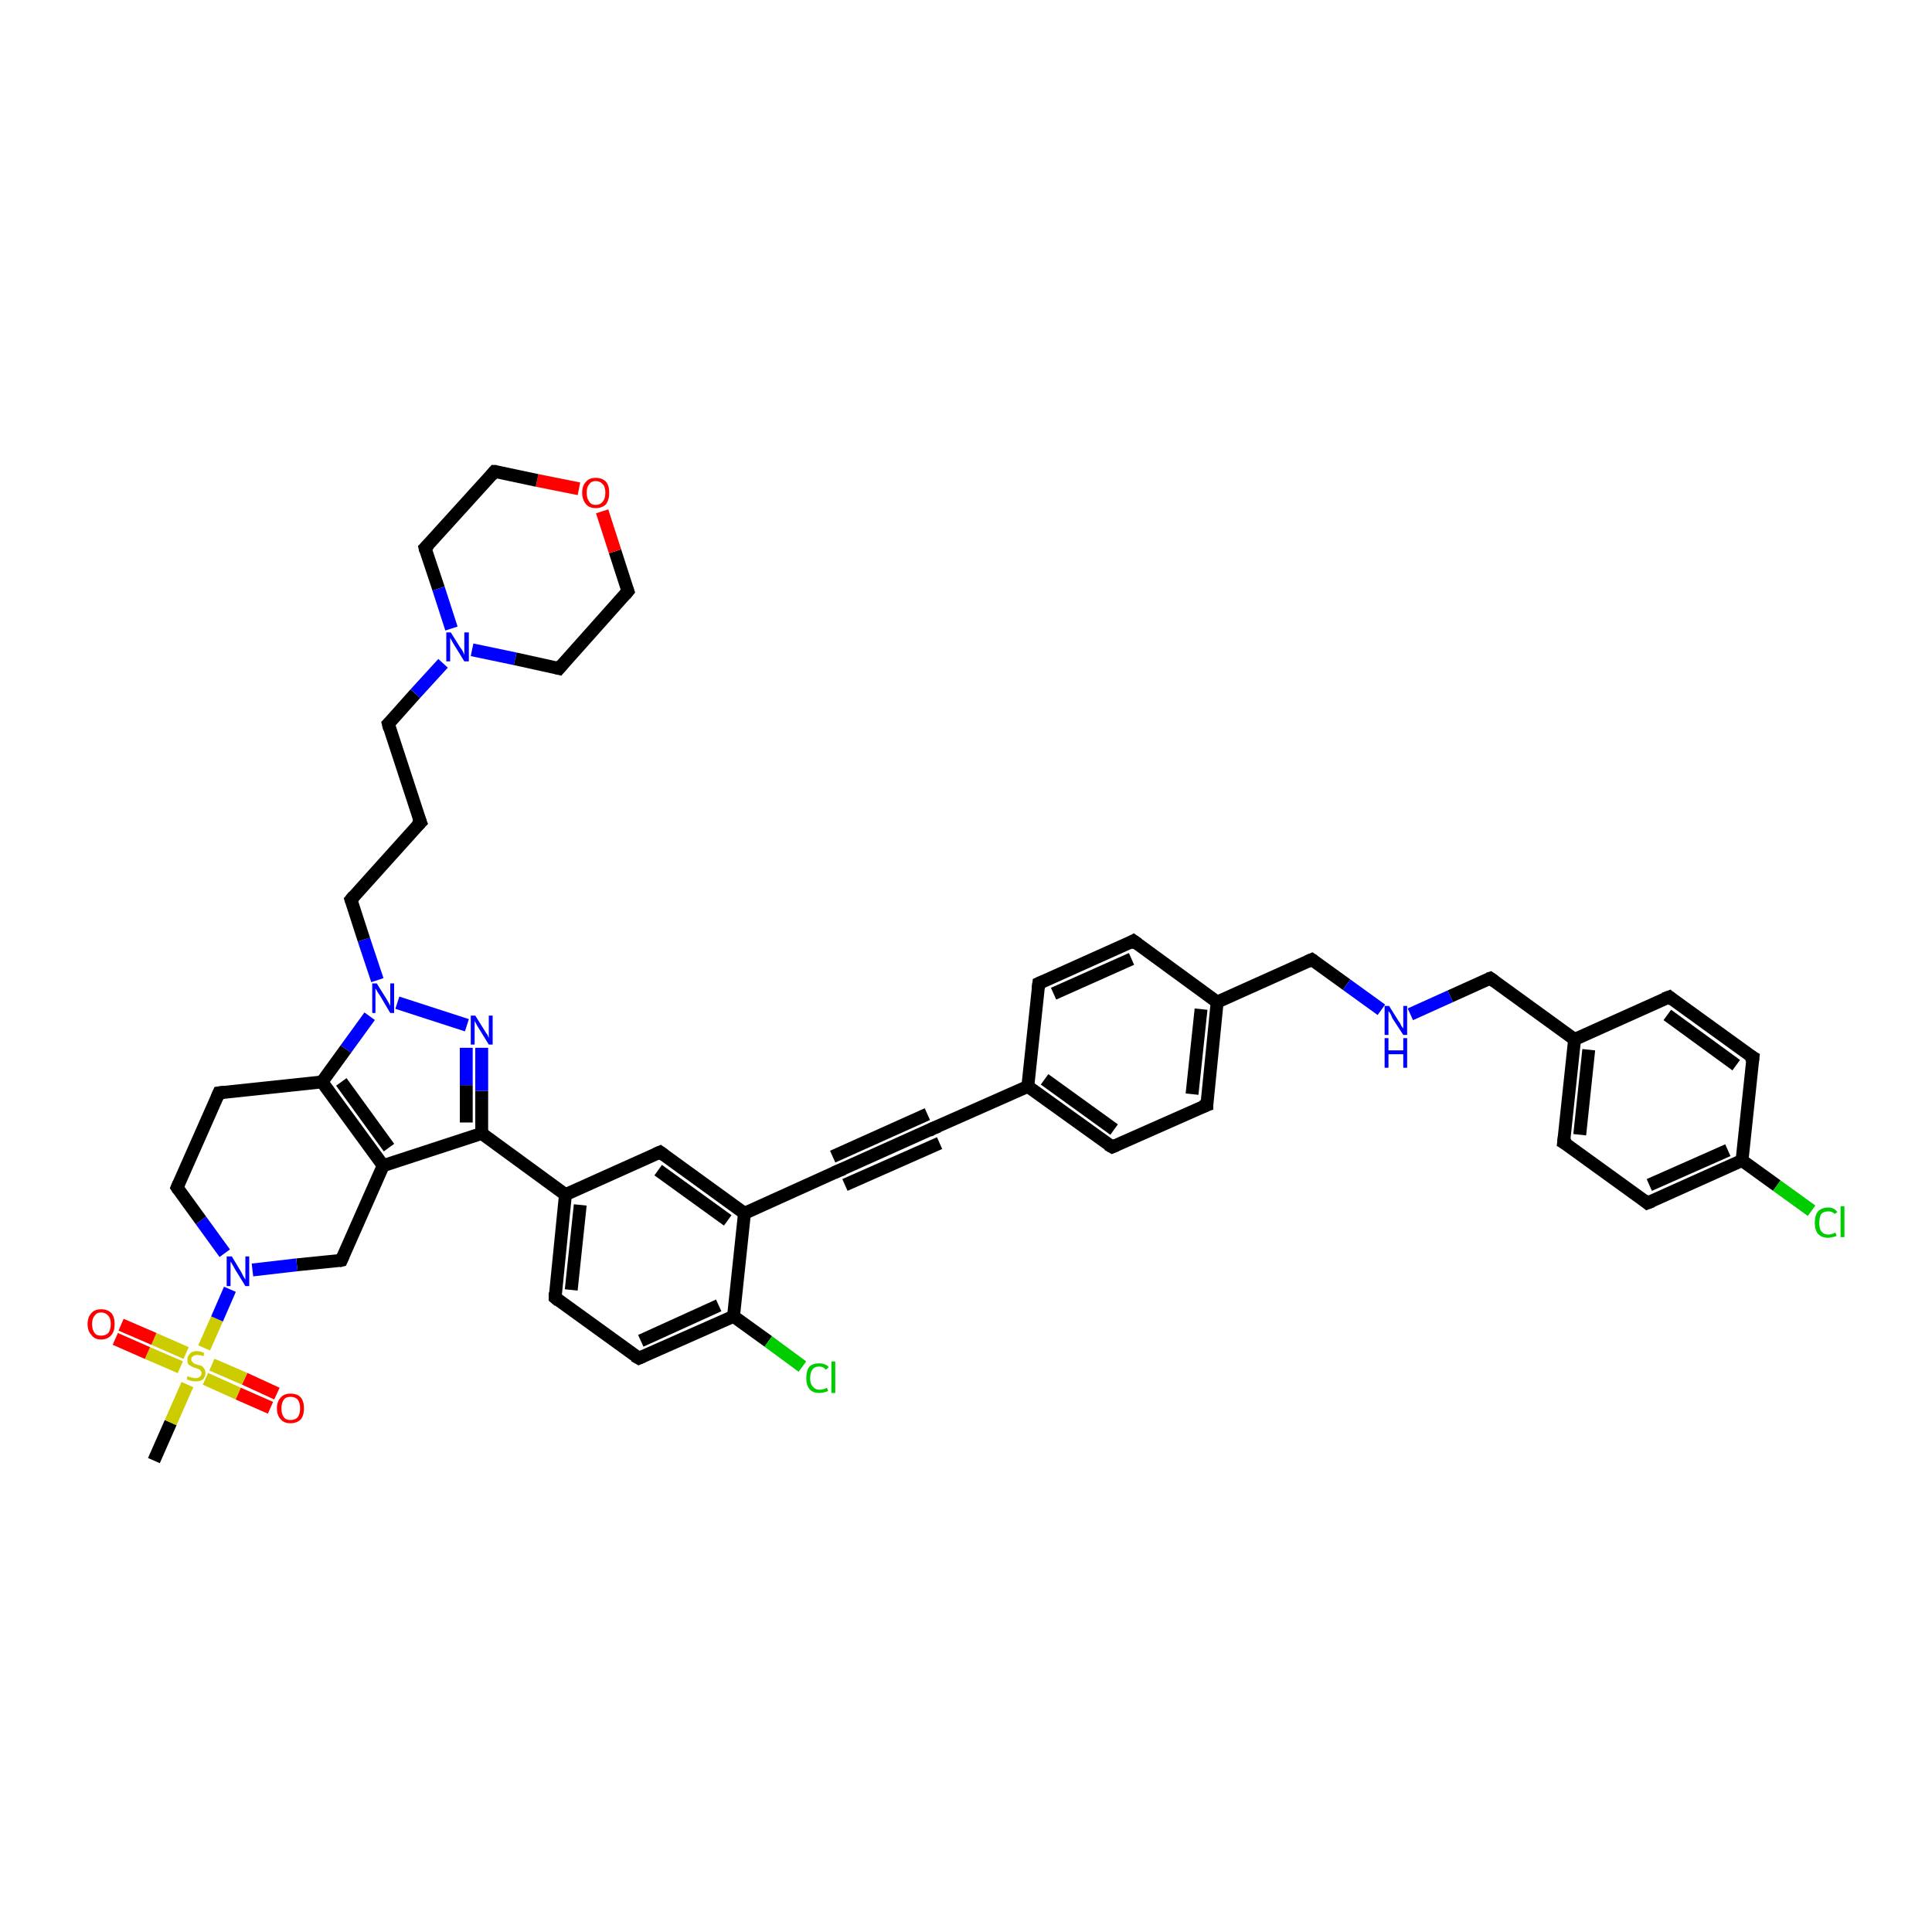 <?xml version='1.0' encoding='iso-8859-1'?>
<svg version='1.1' baseProfile='full'
              xmlns='http://www.w3.org/2000/svg'
                      xmlns:rdkit='http://www.rdkit.org/xml'
                      xmlns:xlink='http://www.w3.org/1999/xlink'
                  xml:space='preserve'
width='300px' height='300px' viewBox='0 0 300 300'>
<!-- END OF HEADER -->
<rect style='opacity:1.0;fill:#FFFFFF;stroke:none' width='300.0' height='300.0' x='0.0' y='0.0'> </rect>
<path class='bond-0 atom-0 atom-1' d='M 23.9,226.8 L 26.5,220.9' style='fill:none;fill-rule:evenodd;stroke:#000000;stroke-width:2.0px;stroke-linecap:butt;stroke-linejoin:miter;stroke-opacity:1' />
<path class='bond-0 atom-0 atom-1' d='M 26.5,220.9 L 29.1,215.0' style='fill:none;fill-rule:evenodd;stroke:#CCCC00;stroke-width:2.0px;stroke-linecap:butt;stroke-linejoin:miter;stroke-opacity:1' />
<path class='bond-1 atom-1 atom-2' d='M 31.9,214.1 L 37.0,216.4' style='fill:none;fill-rule:evenodd;stroke:#CCCC00;stroke-width:2.0px;stroke-linecap:butt;stroke-linejoin:miter;stroke-opacity:1' />
<path class='bond-1 atom-1 atom-2' d='M 37.0,216.4 L 42.0,218.6' style='fill:none;fill-rule:evenodd;stroke:#FF0000;stroke-width:2.0px;stroke-linecap:butt;stroke-linejoin:miter;stroke-opacity:1' />
<path class='bond-1 atom-1 atom-2' d='M 32.9,211.9 L 38.0,214.1' style='fill:none;fill-rule:evenodd;stroke:#CCCC00;stroke-width:2.0px;stroke-linecap:butt;stroke-linejoin:miter;stroke-opacity:1' />
<path class='bond-1 atom-1 atom-2' d='M 38.0,214.1 L 43.0,216.4' style='fill:none;fill-rule:evenodd;stroke:#FF0000;stroke-width:2.0px;stroke-linecap:butt;stroke-linejoin:miter;stroke-opacity:1' />
<path class='bond-2 atom-1 atom-3' d='M 28.9,210.1 L 23.9,207.9' style='fill:none;fill-rule:evenodd;stroke:#CCCC00;stroke-width:2.0px;stroke-linecap:butt;stroke-linejoin:miter;stroke-opacity:1' />
<path class='bond-2 atom-1 atom-3' d='M 23.9,207.9 L 18.8,205.7' style='fill:none;fill-rule:evenodd;stroke:#FF0000;stroke-width:2.0px;stroke-linecap:butt;stroke-linejoin:miter;stroke-opacity:1' />
<path class='bond-2 atom-1 atom-3' d='M 28.0,212.3 L 22.9,210.1' style='fill:none;fill-rule:evenodd;stroke:#CCCC00;stroke-width:2.0px;stroke-linecap:butt;stroke-linejoin:miter;stroke-opacity:1' />
<path class='bond-2 atom-1 atom-3' d='M 22.9,210.1 L 17.9,207.9' style='fill:none;fill-rule:evenodd;stroke:#FF0000;stroke-width:2.0px;stroke-linecap:butt;stroke-linejoin:miter;stroke-opacity:1' />
<path class='bond-3 atom-1 atom-4' d='M 31.7,209.3 L 33.7,204.8' style='fill:none;fill-rule:evenodd;stroke:#CCCC00;stroke-width:2.0px;stroke-linecap:butt;stroke-linejoin:miter;stroke-opacity:1' />
<path class='bond-3 atom-1 atom-4' d='M 33.7,204.8 L 35.7,200.2' style='fill:none;fill-rule:evenodd;stroke:#0000FF;stroke-width:2.0px;stroke-linecap:butt;stroke-linejoin:miter;stroke-opacity:1' />
<path class='bond-4 atom-4 atom-5' d='M 34.9,194.6 L 31.2,189.5' style='fill:none;fill-rule:evenodd;stroke:#0000FF;stroke-width:2.0px;stroke-linecap:butt;stroke-linejoin:miter;stroke-opacity:1' />
<path class='bond-4 atom-4 atom-5' d='M 31.2,189.5 L 27.5,184.4' style='fill:none;fill-rule:evenodd;stroke:#000000;stroke-width:2.0px;stroke-linecap:butt;stroke-linejoin:miter;stroke-opacity:1' />
<path class='bond-5 atom-5 atom-6' d='M 27.5,184.4 L 34.0,169.7' style='fill:none;fill-rule:evenodd;stroke:#000000;stroke-width:2.0px;stroke-linecap:butt;stroke-linejoin:miter;stroke-opacity:1' />
<path class='bond-6 atom-6 atom-7' d='M 34.0,169.7 L 50.0,168.0' style='fill:none;fill-rule:evenodd;stroke:#000000;stroke-width:2.0px;stroke-linecap:butt;stroke-linejoin:miter;stroke-opacity:1' />
<path class='bond-7 atom-7 atom-8' d='M 50.0,168.0 L 59.5,181.0' style='fill:none;fill-rule:evenodd;stroke:#000000;stroke-width:2.0px;stroke-linecap:butt;stroke-linejoin:miter;stroke-opacity:1' />
<path class='bond-7 atom-7 atom-8' d='M 53.0,168.0 L 60.4,178.2' style='fill:none;fill-rule:evenodd;stroke:#000000;stroke-width:2.0px;stroke-linecap:butt;stroke-linejoin:miter;stroke-opacity:1' />
<path class='bond-8 atom-8 atom-9' d='M 59.5,181.0 L 53.0,195.7' style='fill:none;fill-rule:evenodd;stroke:#000000;stroke-width:2.0px;stroke-linecap:butt;stroke-linejoin:miter;stroke-opacity:1' />
<path class='bond-9 atom-8 atom-10' d='M 59.5,181.0 L 74.8,176.0' style='fill:none;fill-rule:evenodd;stroke:#000000;stroke-width:2.0px;stroke-linecap:butt;stroke-linejoin:miter;stroke-opacity:1' />
<path class='bond-10 atom-10 atom-11' d='M 74.8,176.0 L 74.8,169.4' style='fill:none;fill-rule:evenodd;stroke:#000000;stroke-width:2.0px;stroke-linecap:butt;stroke-linejoin:miter;stroke-opacity:1' />
<path class='bond-10 atom-10 atom-11' d='M 74.8,169.4 L 74.8,162.7' style='fill:none;fill-rule:evenodd;stroke:#0000FF;stroke-width:2.0px;stroke-linecap:butt;stroke-linejoin:miter;stroke-opacity:1' />
<path class='bond-10 atom-10 atom-11' d='M 72.4,174.3 L 72.4,168.5' style='fill:none;fill-rule:evenodd;stroke:#000000;stroke-width:2.0px;stroke-linecap:butt;stroke-linejoin:miter;stroke-opacity:1' />
<path class='bond-10 atom-10 atom-11' d='M 72.4,168.5 L 72.4,162.7' style='fill:none;fill-rule:evenodd;stroke:#0000FF;stroke-width:2.0px;stroke-linecap:butt;stroke-linejoin:miter;stroke-opacity:1' />
<path class='bond-11 atom-11 atom-12' d='M 72.5,159.2 L 61.7,155.7' style='fill:none;fill-rule:evenodd;stroke:#0000FF;stroke-width:2.0px;stroke-linecap:butt;stroke-linejoin:miter;stroke-opacity:1' />
<path class='bond-12 atom-12 atom-13' d='M 58.6,152.2 L 56.5,145.9' style='fill:none;fill-rule:evenodd;stroke:#0000FF;stroke-width:2.0px;stroke-linecap:butt;stroke-linejoin:miter;stroke-opacity:1' />
<path class='bond-12 atom-12 atom-13' d='M 56.5,145.9 L 54.5,139.7' style='fill:none;fill-rule:evenodd;stroke:#000000;stroke-width:2.0px;stroke-linecap:butt;stroke-linejoin:miter;stroke-opacity:1' />
<path class='bond-13 atom-13 atom-14' d='M 54.5,139.7 L 65.3,127.7' style='fill:none;fill-rule:evenodd;stroke:#000000;stroke-width:2.0px;stroke-linecap:butt;stroke-linejoin:miter;stroke-opacity:1' />
<path class='bond-14 atom-14 atom-15' d='M 65.3,127.7 L 60.3,112.4' style='fill:none;fill-rule:evenodd;stroke:#000000;stroke-width:2.0px;stroke-linecap:butt;stroke-linejoin:miter;stroke-opacity:1' />
<path class='bond-15 atom-15 atom-16' d='M 60.3,112.4 L 64.5,107.7' style='fill:none;fill-rule:evenodd;stroke:#000000;stroke-width:2.0px;stroke-linecap:butt;stroke-linejoin:miter;stroke-opacity:1' />
<path class='bond-15 atom-15 atom-16' d='M 64.5,107.7 L 68.8,103.0' style='fill:none;fill-rule:evenodd;stroke:#0000FF;stroke-width:2.0px;stroke-linecap:butt;stroke-linejoin:miter;stroke-opacity:1' />
<path class='bond-16 atom-16 atom-17' d='M 73.3,100.9 L 80.0,102.3' style='fill:none;fill-rule:evenodd;stroke:#0000FF;stroke-width:2.0px;stroke-linecap:butt;stroke-linejoin:miter;stroke-opacity:1' />
<path class='bond-16 atom-16 atom-17' d='M 80.0,102.3 L 86.8,103.8' style='fill:none;fill-rule:evenodd;stroke:#000000;stroke-width:2.0px;stroke-linecap:butt;stroke-linejoin:miter;stroke-opacity:1' />
<path class='bond-17 atom-17 atom-18' d='M 86.8,103.8 L 97.5,91.8' style='fill:none;fill-rule:evenodd;stroke:#000000;stroke-width:2.0px;stroke-linecap:butt;stroke-linejoin:miter;stroke-opacity:1' />
<path class='bond-18 atom-18 atom-19' d='M 97.5,91.8 L 95.5,85.6' style='fill:none;fill-rule:evenodd;stroke:#000000;stroke-width:2.0px;stroke-linecap:butt;stroke-linejoin:miter;stroke-opacity:1' />
<path class='bond-18 atom-18 atom-19' d='M 95.5,85.6 L 93.5,79.4' style='fill:none;fill-rule:evenodd;stroke:#FF0000;stroke-width:2.0px;stroke-linecap:butt;stroke-linejoin:miter;stroke-opacity:1' />
<path class='bond-19 atom-19 atom-20' d='M 89.9,75.9 L 83.4,74.6' style='fill:none;fill-rule:evenodd;stroke:#FF0000;stroke-width:2.0px;stroke-linecap:butt;stroke-linejoin:miter;stroke-opacity:1' />
<path class='bond-19 atom-19 atom-20' d='M 83.4,74.6 L 76.8,73.2' style='fill:none;fill-rule:evenodd;stroke:#000000;stroke-width:2.0px;stroke-linecap:butt;stroke-linejoin:miter;stroke-opacity:1' />
<path class='bond-20 atom-20 atom-21' d='M 76.8,73.2 L 66.0,85.1' style='fill:none;fill-rule:evenodd;stroke:#000000;stroke-width:2.0px;stroke-linecap:butt;stroke-linejoin:miter;stroke-opacity:1' />
<path class='bond-21 atom-10 atom-22' d='M 74.8,176.0 L 87.8,185.5' style='fill:none;fill-rule:evenodd;stroke:#000000;stroke-width:2.0px;stroke-linecap:butt;stroke-linejoin:miter;stroke-opacity:1' />
<path class='bond-22 atom-22 atom-23' d='M 87.8,185.5 L 86.2,201.5' style='fill:none;fill-rule:evenodd;stroke:#000000;stroke-width:2.0px;stroke-linecap:butt;stroke-linejoin:miter;stroke-opacity:1' />
<path class='bond-22 atom-22 atom-23' d='M 90.1,187.1 L 88.7,200.3' style='fill:none;fill-rule:evenodd;stroke:#000000;stroke-width:2.0px;stroke-linecap:butt;stroke-linejoin:miter;stroke-opacity:1' />
<path class='bond-23 atom-23 atom-24' d='M 86.2,201.5 L 99.2,210.9' style='fill:none;fill-rule:evenodd;stroke:#000000;stroke-width:2.0px;stroke-linecap:butt;stroke-linejoin:miter;stroke-opacity:1' />
<path class='bond-24 atom-24 atom-25' d='M 99.2,210.9 L 113.9,204.4' style='fill:none;fill-rule:evenodd;stroke:#000000;stroke-width:2.0px;stroke-linecap:butt;stroke-linejoin:miter;stroke-opacity:1' />
<path class='bond-24 atom-24 atom-25' d='M 99.5,208.2 L 111.6,202.7' style='fill:none;fill-rule:evenodd;stroke:#000000;stroke-width:2.0px;stroke-linecap:butt;stroke-linejoin:miter;stroke-opacity:1' />
<path class='bond-25 atom-25 atom-26' d='M 113.9,204.4 L 119.3,208.3' style='fill:none;fill-rule:evenodd;stroke:#000000;stroke-width:2.0px;stroke-linecap:butt;stroke-linejoin:miter;stroke-opacity:1' />
<path class='bond-25 atom-25 atom-26' d='M 119.3,208.3 L 124.6,212.2' style='fill:none;fill-rule:evenodd;stroke:#00CC00;stroke-width:2.0px;stroke-linecap:butt;stroke-linejoin:miter;stroke-opacity:1' />
<path class='bond-26 atom-25 atom-27' d='M 113.9,204.4 L 115.6,188.4' style='fill:none;fill-rule:evenodd;stroke:#000000;stroke-width:2.0px;stroke-linecap:butt;stroke-linejoin:miter;stroke-opacity:1' />
<path class='bond-27 atom-27 atom-28' d='M 115.6,188.4 L 102.5,178.9' style='fill:none;fill-rule:evenodd;stroke:#000000;stroke-width:2.0px;stroke-linecap:butt;stroke-linejoin:miter;stroke-opacity:1' />
<path class='bond-27 atom-27 atom-28' d='M 113.0,189.5 L 102.2,181.7' style='fill:none;fill-rule:evenodd;stroke:#000000;stroke-width:2.0px;stroke-linecap:butt;stroke-linejoin:miter;stroke-opacity:1' />
<path class='bond-28 atom-27 atom-29' d='M 115.6,188.4 L 130.2,181.8' style='fill:none;fill-rule:evenodd;stroke:#000000;stroke-width:2.0px;stroke-linecap:butt;stroke-linejoin:miter;stroke-opacity:1' />
<path class='bond-29 atom-29 atom-30' d='M 130.2,181.8 L 144.9,175.2' style='fill:none;fill-rule:evenodd;stroke:#000000;stroke-width:2.0px;stroke-linecap:butt;stroke-linejoin:miter;stroke-opacity:1' />
<path class='bond-29 atom-29 atom-30' d='M 129.3,179.6 L 144.0,173.0' style='fill:none;fill-rule:evenodd;stroke:#000000;stroke-width:2.0px;stroke-linecap:butt;stroke-linejoin:miter;stroke-opacity:1' />
<path class='bond-29 atom-29 atom-30' d='M 131.2,184.0 L 145.9,177.5' style='fill:none;fill-rule:evenodd;stroke:#000000;stroke-width:2.0px;stroke-linecap:butt;stroke-linejoin:miter;stroke-opacity:1' />
<path class='bond-30 atom-30 atom-31' d='M 144.9,175.2 L 159.6,168.7' style='fill:none;fill-rule:evenodd;stroke:#000000;stroke-width:2.0px;stroke-linecap:butt;stroke-linejoin:miter;stroke-opacity:1' />
<path class='bond-31 atom-31 atom-32' d='M 159.6,168.7 L 172.7,178.1' style='fill:none;fill-rule:evenodd;stroke:#000000;stroke-width:2.0px;stroke-linecap:butt;stroke-linejoin:miter;stroke-opacity:1' />
<path class='bond-31 atom-31 atom-32' d='M 162.2,167.6 L 173.0,175.4' style='fill:none;fill-rule:evenodd;stroke:#000000;stroke-width:2.0px;stroke-linecap:butt;stroke-linejoin:miter;stroke-opacity:1' />
<path class='bond-32 atom-32 atom-33' d='M 172.7,178.1 L 187.4,171.6' style='fill:none;fill-rule:evenodd;stroke:#000000;stroke-width:2.0px;stroke-linecap:butt;stroke-linejoin:miter;stroke-opacity:1' />
<path class='bond-33 atom-33 atom-34' d='M 187.4,171.6 L 189.0,155.6' style='fill:none;fill-rule:evenodd;stroke:#000000;stroke-width:2.0px;stroke-linecap:butt;stroke-linejoin:miter;stroke-opacity:1' />
<path class='bond-33 atom-33 atom-34' d='M 185.1,169.9 L 186.5,156.7' style='fill:none;fill-rule:evenodd;stroke:#000000;stroke-width:2.0px;stroke-linecap:butt;stroke-linejoin:miter;stroke-opacity:1' />
<path class='bond-34 atom-34 atom-35' d='M 189.0,155.6 L 203.7,149.0' style='fill:none;fill-rule:evenodd;stroke:#000000;stroke-width:2.0px;stroke-linecap:butt;stroke-linejoin:miter;stroke-opacity:1' />
<path class='bond-35 atom-35 atom-36' d='M 203.7,149.0 L 209.1,152.9' style='fill:none;fill-rule:evenodd;stroke:#000000;stroke-width:2.0px;stroke-linecap:butt;stroke-linejoin:miter;stroke-opacity:1' />
<path class='bond-35 atom-35 atom-36' d='M 209.1,152.9 L 214.5,156.8' style='fill:none;fill-rule:evenodd;stroke:#0000FF;stroke-width:2.0px;stroke-linecap:butt;stroke-linejoin:miter;stroke-opacity:1' />
<path class='bond-36 atom-36 atom-37' d='M 219.0,157.5 L 225.2,154.7' style='fill:none;fill-rule:evenodd;stroke:#0000FF;stroke-width:2.0px;stroke-linecap:butt;stroke-linejoin:miter;stroke-opacity:1' />
<path class='bond-36 atom-36 atom-37' d='M 225.2,154.7 L 231.4,151.9' style='fill:none;fill-rule:evenodd;stroke:#000000;stroke-width:2.0px;stroke-linecap:butt;stroke-linejoin:miter;stroke-opacity:1' />
<path class='bond-37 atom-37 atom-38' d='M 231.4,151.9 L 244.5,161.4' style='fill:none;fill-rule:evenodd;stroke:#000000;stroke-width:2.0px;stroke-linecap:butt;stroke-linejoin:miter;stroke-opacity:1' />
<path class='bond-38 atom-38 atom-39' d='M 244.5,161.4 L 242.8,177.4' style='fill:none;fill-rule:evenodd;stroke:#000000;stroke-width:2.0px;stroke-linecap:butt;stroke-linejoin:miter;stroke-opacity:1' />
<path class='bond-38 atom-38 atom-39' d='M 246.7,163.0 L 245.3,176.2' style='fill:none;fill-rule:evenodd;stroke:#000000;stroke-width:2.0px;stroke-linecap:butt;stroke-linejoin:miter;stroke-opacity:1' />
<path class='bond-39 atom-39 atom-40' d='M 242.8,177.4 L 255.8,186.8' style='fill:none;fill-rule:evenodd;stroke:#000000;stroke-width:2.0px;stroke-linecap:butt;stroke-linejoin:miter;stroke-opacity:1' />
<path class='bond-40 atom-40 atom-41' d='M 255.8,186.8 L 270.5,180.2' style='fill:none;fill-rule:evenodd;stroke:#000000;stroke-width:2.0px;stroke-linecap:butt;stroke-linejoin:miter;stroke-opacity:1' />
<path class='bond-40 atom-40 atom-41' d='M 256.1,184.0 L 268.3,178.6' style='fill:none;fill-rule:evenodd;stroke:#000000;stroke-width:2.0px;stroke-linecap:butt;stroke-linejoin:miter;stroke-opacity:1' />
<path class='bond-41 atom-41 atom-42' d='M 270.5,180.2 L 275.9,184.1' style='fill:none;fill-rule:evenodd;stroke:#000000;stroke-width:2.0px;stroke-linecap:butt;stroke-linejoin:miter;stroke-opacity:1' />
<path class='bond-41 atom-41 atom-42' d='M 275.9,184.1 L 281.3,188.0' style='fill:none;fill-rule:evenodd;stroke:#00CC00;stroke-width:2.0px;stroke-linecap:butt;stroke-linejoin:miter;stroke-opacity:1' />
<path class='bond-42 atom-41 atom-43' d='M 270.5,180.2 L 272.2,164.2' style='fill:none;fill-rule:evenodd;stroke:#000000;stroke-width:2.0px;stroke-linecap:butt;stroke-linejoin:miter;stroke-opacity:1' />
<path class='bond-43 atom-43 atom-44' d='M 272.2,164.2 L 259.2,154.8' style='fill:none;fill-rule:evenodd;stroke:#000000;stroke-width:2.0px;stroke-linecap:butt;stroke-linejoin:miter;stroke-opacity:1' />
<path class='bond-43 atom-43 atom-44' d='M 269.6,165.4 L 258.9,157.6' style='fill:none;fill-rule:evenodd;stroke:#000000;stroke-width:2.0px;stroke-linecap:butt;stroke-linejoin:miter;stroke-opacity:1' />
<path class='bond-44 atom-34 atom-45' d='M 189.0,155.6 L 176.0,146.1' style='fill:none;fill-rule:evenodd;stroke:#000000;stroke-width:2.0px;stroke-linecap:butt;stroke-linejoin:miter;stroke-opacity:1' />
<path class='bond-45 atom-45 atom-46' d='M 176.0,146.1 L 161.3,152.7' style='fill:none;fill-rule:evenodd;stroke:#000000;stroke-width:2.0px;stroke-linecap:butt;stroke-linejoin:miter;stroke-opacity:1' />
<path class='bond-45 atom-45 atom-46' d='M 175.7,148.9 L 163.6,154.3' style='fill:none;fill-rule:evenodd;stroke:#000000;stroke-width:2.0px;stroke-linecap:butt;stroke-linejoin:miter;stroke-opacity:1' />
<path class='bond-46 atom-9 atom-4' d='M 53.0,195.7 L 46.1,196.4' style='fill:none;fill-rule:evenodd;stroke:#000000;stroke-width:2.0px;stroke-linecap:butt;stroke-linejoin:miter;stroke-opacity:1' />
<path class='bond-46 atom-9 atom-4' d='M 46.1,196.4 L 39.2,197.2' style='fill:none;fill-rule:evenodd;stroke:#0000FF;stroke-width:2.0px;stroke-linecap:butt;stroke-linejoin:miter;stroke-opacity:1' />
<path class='bond-47 atom-21 atom-16' d='M 66.0,85.1 L 68.1,91.4' style='fill:none;fill-rule:evenodd;stroke:#000000;stroke-width:2.0px;stroke-linecap:butt;stroke-linejoin:miter;stroke-opacity:1' />
<path class='bond-47 atom-21 atom-16' d='M 68.1,91.4 L 70.1,97.6' style='fill:none;fill-rule:evenodd;stroke:#0000FF;stroke-width:2.0px;stroke-linecap:butt;stroke-linejoin:miter;stroke-opacity:1' />
<path class='bond-48 atom-28 atom-22' d='M 102.5,178.9 L 87.8,185.5' style='fill:none;fill-rule:evenodd;stroke:#000000;stroke-width:2.0px;stroke-linecap:butt;stroke-linejoin:miter;stroke-opacity:1' />
<path class='bond-49 atom-46 atom-31' d='M 161.3,152.7 L 159.6,168.7' style='fill:none;fill-rule:evenodd;stroke:#000000;stroke-width:2.0px;stroke-linecap:butt;stroke-linejoin:miter;stroke-opacity:1' />
<path class='bond-50 atom-12 atom-7' d='M 57.4,157.8 L 53.7,162.9' style='fill:none;fill-rule:evenodd;stroke:#0000FF;stroke-width:2.0px;stroke-linecap:butt;stroke-linejoin:miter;stroke-opacity:1' />
<path class='bond-50 atom-12 atom-7' d='M 53.7,162.9 L 50.0,168.0' style='fill:none;fill-rule:evenodd;stroke:#000000;stroke-width:2.0px;stroke-linecap:butt;stroke-linejoin:miter;stroke-opacity:1' />
<path class='bond-51 atom-44 atom-38' d='M 259.2,154.8 L 244.5,161.4' style='fill:none;fill-rule:evenodd;stroke:#000000;stroke-width:2.0px;stroke-linecap:butt;stroke-linejoin:miter;stroke-opacity:1' />
<path d='M 27.7,184.7 L 27.5,184.4 L 27.8,183.7' style='fill:none;stroke:#000000;stroke-width:2.0px;stroke-linecap:butt;stroke-linejoin:miter;stroke-opacity:1;' />
<path d='M 33.7,170.4 L 34.0,169.7 L 34.8,169.6' style='fill:none;stroke:#000000;stroke-width:2.0px;stroke-linecap:butt;stroke-linejoin:miter;stroke-opacity:1;' />
<path d='M 53.3,195.0 L 53.0,195.7 L 52.6,195.8' style='fill:none;stroke:#000000;stroke-width:2.0px;stroke-linecap:butt;stroke-linejoin:miter;stroke-opacity:1;' />
<path d='M 54.6,140.0 L 54.5,139.7 L 55.0,139.1' style='fill:none;stroke:#000000;stroke-width:2.0px;stroke-linecap:butt;stroke-linejoin:miter;stroke-opacity:1;' />
<path d='M 64.7,128.3 L 65.3,127.7 L 65.0,126.9' style='fill:none;stroke:#000000;stroke-width:2.0px;stroke-linecap:butt;stroke-linejoin:miter;stroke-opacity:1;' />
<path d='M 60.5,113.2 L 60.3,112.4 L 60.5,112.2' style='fill:none;stroke:#000000;stroke-width:2.0px;stroke-linecap:butt;stroke-linejoin:miter;stroke-opacity:1;' />
<path d='M 86.4,103.7 L 86.8,103.8 L 87.3,103.2' style='fill:none;stroke:#000000;stroke-width:2.0px;stroke-linecap:butt;stroke-linejoin:miter;stroke-opacity:1;' />
<path d='M 97.0,92.4 L 97.5,91.8 L 97.4,91.5' style='fill:none;stroke:#000000;stroke-width:2.0px;stroke-linecap:butt;stroke-linejoin:miter;stroke-opacity:1;' />
<path d='M 77.1,73.2 L 76.8,73.2 L 76.3,73.8' style='fill:none;stroke:#000000;stroke-width:2.0px;stroke-linecap:butt;stroke-linejoin:miter;stroke-opacity:1;' />
<path d='M 66.6,84.5 L 66.0,85.1 L 66.1,85.5' style='fill:none;stroke:#000000;stroke-width:2.0px;stroke-linecap:butt;stroke-linejoin:miter;stroke-opacity:1;' />
<path d='M 86.2,200.7 L 86.2,201.5 L 86.8,202.0' style='fill:none;stroke:#000000;stroke-width:2.0px;stroke-linecap:butt;stroke-linejoin:miter;stroke-opacity:1;' />
<path d='M 98.5,210.5 L 99.2,210.9 L 99.9,210.6' style='fill:none;stroke:#000000;stroke-width:2.0px;stroke-linecap:butt;stroke-linejoin:miter;stroke-opacity:1;' />
<path d='M 103.2,179.4 L 102.5,178.9 L 101.8,179.2' style='fill:none;stroke:#000000;stroke-width:2.0px;stroke-linecap:butt;stroke-linejoin:miter;stroke-opacity:1;' />
<path d='M 129.5,182.1 L 130.2,181.8 L 131.0,181.5' style='fill:none;stroke:#000000;stroke-width:2.0px;stroke-linecap:butt;stroke-linejoin:miter;stroke-opacity:1;' />
<path d='M 144.2,175.6 L 144.9,175.2 L 145.7,174.9' style='fill:none;stroke:#000000;stroke-width:2.0px;stroke-linecap:butt;stroke-linejoin:miter;stroke-opacity:1;' />
<path d='M 172.0,177.7 L 172.7,178.1 L 173.4,177.8' style='fill:none;stroke:#000000;stroke-width:2.0px;stroke-linecap:butt;stroke-linejoin:miter;stroke-opacity:1;' />
<path d='M 186.6,171.9 L 187.4,171.6 L 187.4,170.8' style='fill:none;stroke:#000000;stroke-width:2.0px;stroke-linecap:butt;stroke-linejoin:miter;stroke-opacity:1;' />
<path d='M 203.0,149.3 L 203.7,149.0 L 204.0,149.2' style='fill:none;stroke:#000000;stroke-width:2.0px;stroke-linecap:butt;stroke-linejoin:miter;stroke-opacity:1;' />
<path d='M 231.1,152.0 L 231.4,151.9 L 232.1,152.4' style='fill:none;stroke:#000000;stroke-width:2.0px;stroke-linecap:butt;stroke-linejoin:miter;stroke-opacity:1;' />
<path d='M 242.9,176.6 L 242.8,177.4 L 243.5,177.8' style='fill:none;stroke:#000000;stroke-width:2.0px;stroke-linecap:butt;stroke-linejoin:miter;stroke-opacity:1;' />
<path d='M 255.2,186.3 L 255.8,186.8 L 256.6,186.5' style='fill:none;stroke:#000000;stroke-width:2.0px;stroke-linecap:butt;stroke-linejoin:miter;stroke-opacity:1;' />
<path d='M 272.1,165.0 L 272.2,164.2 L 271.5,163.8' style='fill:none;stroke:#000000;stroke-width:2.0px;stroke-linecap:butt;stroke-linejoin:miter;stroke-opacity:1;' />
<path d='M 259.8,155.3 L 259.2,154.8 L 258.4,155.1' style='fill:none;stroke:#000000;stroke-width:2.0px;stroke-linecap:butt;stroke-linejoin:miter;stroke-opacity:1;' />
<path d='M 176.7,146.6 L 176.0,146.1 L 175.3,146.5' style='fill:none;stroke:#000000;stroke-width:2.0px;stroke-linecap:butt;stroke-linejoin:miter;stroke-opacity:1;' />
<path d='M 162.0,152.4 L 161.3,152.7 L 161.2,153.5' style='fill:none;stroke:#000000;stroke-width:2.0px;stroke-linecap:butt;stroke-linejoin:miter;stroke-opacity:1;' />
<path class='atom-1' d='M 29.1 213.7
Q 29.2 213.7, 29.4 213.8
Q 29.6 213.9, 29.9 213.9
Q 30.1 214.0, 30.3 214.0
Q 30.8 214.0, 31.0 213.8
Q 31.3 213.6, 31.3 213.2
Q 31.3 213.0, 31.1 212.8
Q 31.0 212.6, 30.8 212.6
Q 30.6 212.5, 30.3 212.4
Q 29.9 212.3, 29.6 212.1
Q 29.4 212.0, 29.2 211.8
Q 29.1 211.5, 29.1 211.1
Q 29.1 210.6, 29.5 210.2
Q 29.8 209.8, 30.6 209.8
Q 31.1 209.8, 31.7 210.1
L 31.6 210.6
Q 31.1 210.4, 30.6 210.4
Q 30.2 210.4, 30.0 210.6
Q 29.7 210.7, 29.7 211.1
Q 29.7 211.3, 29.8 211.4
Q 30.0 211.6, 30.1 211.7
Q 30.3 211.8, 30.6 211.9
Q 31.1 212.0, 31.3 212.1
Q 31.5 212.2, 31.7 212.5
Q 31.9 212.8, 31.9 213.2
Q 31.9 213.8, 31.5 214.2
Q 31.1 214.5, 30.4 214.5
Q 29.9 214.5, 29.6 214.4
Q 29.3 214.3, 29.0 214.2
L 29.1 213.7
' fill='#CCCC00'/>
<path class='atom-2' d='M 43.0 218.7
Q 43.0 217.6, 43.6 217.0
Q 44.1 216.4, 45.1 216.4
Q 46.2 216.4, 46.7 217.0
Q 47.2 217.6, 47.2 218.7
Q 47.2 219.8, 46.7 220.4
Q 46.1 221.0, 45.1 221.0
Q 44.1 221.0, 43.6 220.4
Q 43.0 219.8, 43.0 218.7
M 45.1 220.5
Q 45.8 220.5, 46.2 220.1
Q 46.6 219.6, 46.6 218.7
Q 46.6 217.8, 46.2 217.3
Q 45.8 216.9, 45.1 216.9
Q 44.4 216.9, 44.1 217.3
Q 43.7 217.8, 43.7 218.7
Q 43.7 219.6, 44.1 220.1
Q 44.4 220.5, 45.1 220.5
' fill='#FF0000'/>
<path class='atom-3' d='M 13.6 205.6
Q 13.6 204.5, 14.2 203.9
Q 14.7 203.3, 15.7 203.3
Q 16.7 203.3, 17.3 203.9
Q 17.8 204.5, 17.8 205.6
Q 17.8 206.7, 17.3 207.3
Q 16.7 208.0, 15.7 208.0
Q 14.7 208.0, 14.2 207.3
Q 13.6 206.7, 13.6 205.6
M 15.7 207.4
Q 16.4 207.4, 16.8 207.0
Q 17.2 206.5, 17.2 205.6
Q 17.2 204.7, 16.8 204.3
Q 16.4 203.8, 15.7 203.8
Q 15.0 203.8, 14.7 204.3
Q 14.3 204.7, 14.3 205.6
Q 14.3 206.5, 14.7 207.0
Q 15.0 207.4, 15.7 207.4
' fill='#FF0000'/>
<path class='atom-4' d='M 36.0 195.1
L 37.5 197.6
Q 37.6 197.8, 37.8 198.2
Q 38.1 198.7, 38.1 198.7
L 38.1 195.1
L 38.7 195.1
L 38.7 199.7
L 38.1 199.7
L 36.5 197.1
Q 36.3 196.7, 36.1 196.4
Q 35.9 196.0, 35.8 195.9
L 35.8 199.7
L 35.2 199.7
L 35.2 195.1
L 36.0 195.1
' fill='#0000FF'/>
<path class='atom-11' d='M 73.8 157.7
L 75.3 160.1
Q 75.4 160.3, 75.7 160.7
Q 75.9 161.2, 75.9 161.2
L 75.9 157.7
L 76.5 157.7
L 76.5 162.2
L 75.9 162.2
L 74.3 159.6
Q 74.1 159.3, 73.9 158.9
Q 73.7 158.6, 73.7 158.4
L 73.7 162.2
L 73.1 162.2
L 73.1 157.7
L 73.8 157.7
' fill='#0000FF'/>
<path class='atom-12' d='M 58.5 152.7
L 60.0 155.1
Q 60.1 155.3, 60.4 155.8
Q 60.6 156.2, 60.6 156.2
L 60.6 152.7
L 61.2 152.7
L 61.2 157.3
L 60.6 157.3
L 59.0 154.6
Q 58.8 154.3, 58.6 154.0
Q 58.4 153.6, 58.3 153.5
L 58.3 157.3
L 57.8 157.3
L 57.8 152.7
L 58.5 152.7
' fill='#0000FF'/>
<path class='atom-16' d='M 70.0 98.2
L 71.5 100.6
Q 71.7 100.8, 71.9 101.2
Q 72.1 101.7, 72.1 101.7
L 72.1 98.2
L 72.8 98.2
L 72.8 102.7
L 72.1 102.7
L 70.5 100.1
Q 70.3 99.8, 70.1 99.4
Q 69.9 99.1, 69.9 99.0
L 69.9 102.7
L 69.3 102.7
L 69.3 98.2
L 70.0 98.2
' fill='#0000FF'/>
<path class='atom-19' d='M 90.4 76.5
Q 90.4 75.4, 91.0 74.8
Q 91.5 74.2, 92.5 74.2
Q 93.5 74.2, 94.1 74.8
Q 94.6 75.4, 94.6 76.5
Q 94.6 77.6, 94.1 78.3
Q 93.5 78.9, 92.5 78.9
Q 91.5 78.9, 91.0 78.3
Q 90.4 77.6, 90.4 76.5
M 92.5 78.4
Q 93.2 78.4, 93.6 77.9
Q 94.0 77.4, 94.0 76.5
Q 94.0 75.6, 93.6 75.2
Q 93.2 74.7, 92.5 74.7
Q 91.8 74.7, 91.5 75.2
Q 91.1 75.6, 91.1 76.5
Q 91.1 77.4, 91.5 77.9
Q 91.8 78.4, 92.5 78.4
' fill='#FF0000'/>
<path class='atom-26' d='M 125.2 214.0
Q 125.2 212.8, 125.7 212.2
Q 126.2 211.7, 127.2 211.7
Q 128.2 211.7, 128.7 212.3
L 128.2 212.7
Q 127.9 212.2, 127.2 212.2
Q 126.5 212.2, 126.2 212.6
Q 125.8 213.1, 125.8 214.0
Q 125.8 214.9, 126.2 215.3
Q 126.6 215.8, 127.3 215.8
Q 127.8 215.8, 128.4 215.5
L 128.6 216.0
Q 128.3 216.1, 128.0 216.2
Q 127.6 216.3, 127.2 216.3
Q 126.2 216.3, 125.7 215.7
Q 125.2 215.1, 125.2 214.0
' fill='#00CC00'/>
<path class='atom-26' d='M 129.1 211.4
L 129.7 211.4
L 129.7 216.3
L 129.1 216.3
L 129.1 211.4
' fill='#00CC00'/>
<path class='atom-36' d='M 215.7 156.2
L 217.2 158.6
Q 217.4 158.8, 217.6 159.3
Q 217.9 159.7, 217.9 159.7
L 217.9 156.2
L 218.5 156.2
L 218.5 160.7
L 217.9 160.7
L 216.2 158.1
Q 216.1 157.8, 215.9 157.4
Q 215.7 157.1, 215.6 157.0
L 215.6 160.7
L 215.0 160.7
L 215.0 156.2
L 215.7 156.2
' fill='#0000FF'/>
<path class='atom-36' d='M 215.0 161.2
L 215.6 161.2
L 215.6 163.1
L 217.9 163.1
L 217.9 161.2
L 218.5 161.2
L 218.5 165.8
L 217.9 165.8
L 217.9 163.7
L 215.6 163.7
L 215.6 165.8
L 215.0 165.8
L 215.0 161.2
' fill='#0000FF'/>
<path class='atom-42' d='M 281.8 189.9
Q 281.8 188.7, 282.3 188.1
Q 282.9 187.5, 283.9 187.5
Q 284.8 187.5, 285.3 188.2
L 284.9 188.5
Q 284.5 188.1, 283.9 188.1
Q 283.2 188.1, 282.8 188.5
Q 282.5 189.0, 282.5 189.9
Q 282.5 190.8, 282.8 191.2
Q 283.2 191.7, 283.9 191.7
Q 284.4 191.7, 285.0 191.4
L 285.2 191.9
Q 285.0 192.0, 284.6 192.1
Q 284.2 192.2, 283.8 192.2
Q 282.9 192.2, 282.3 191.6
Q 281.8 191.0, 281.8 189.9
' fill='#00CC00'/>
<path class='atom-42' d='M 285.8 187.3
L 286.4 187.3
L 286.4 192.1
L 285.8 192.1
L 285.8 187.3
' fill='#00CC00'/>
</svg>
